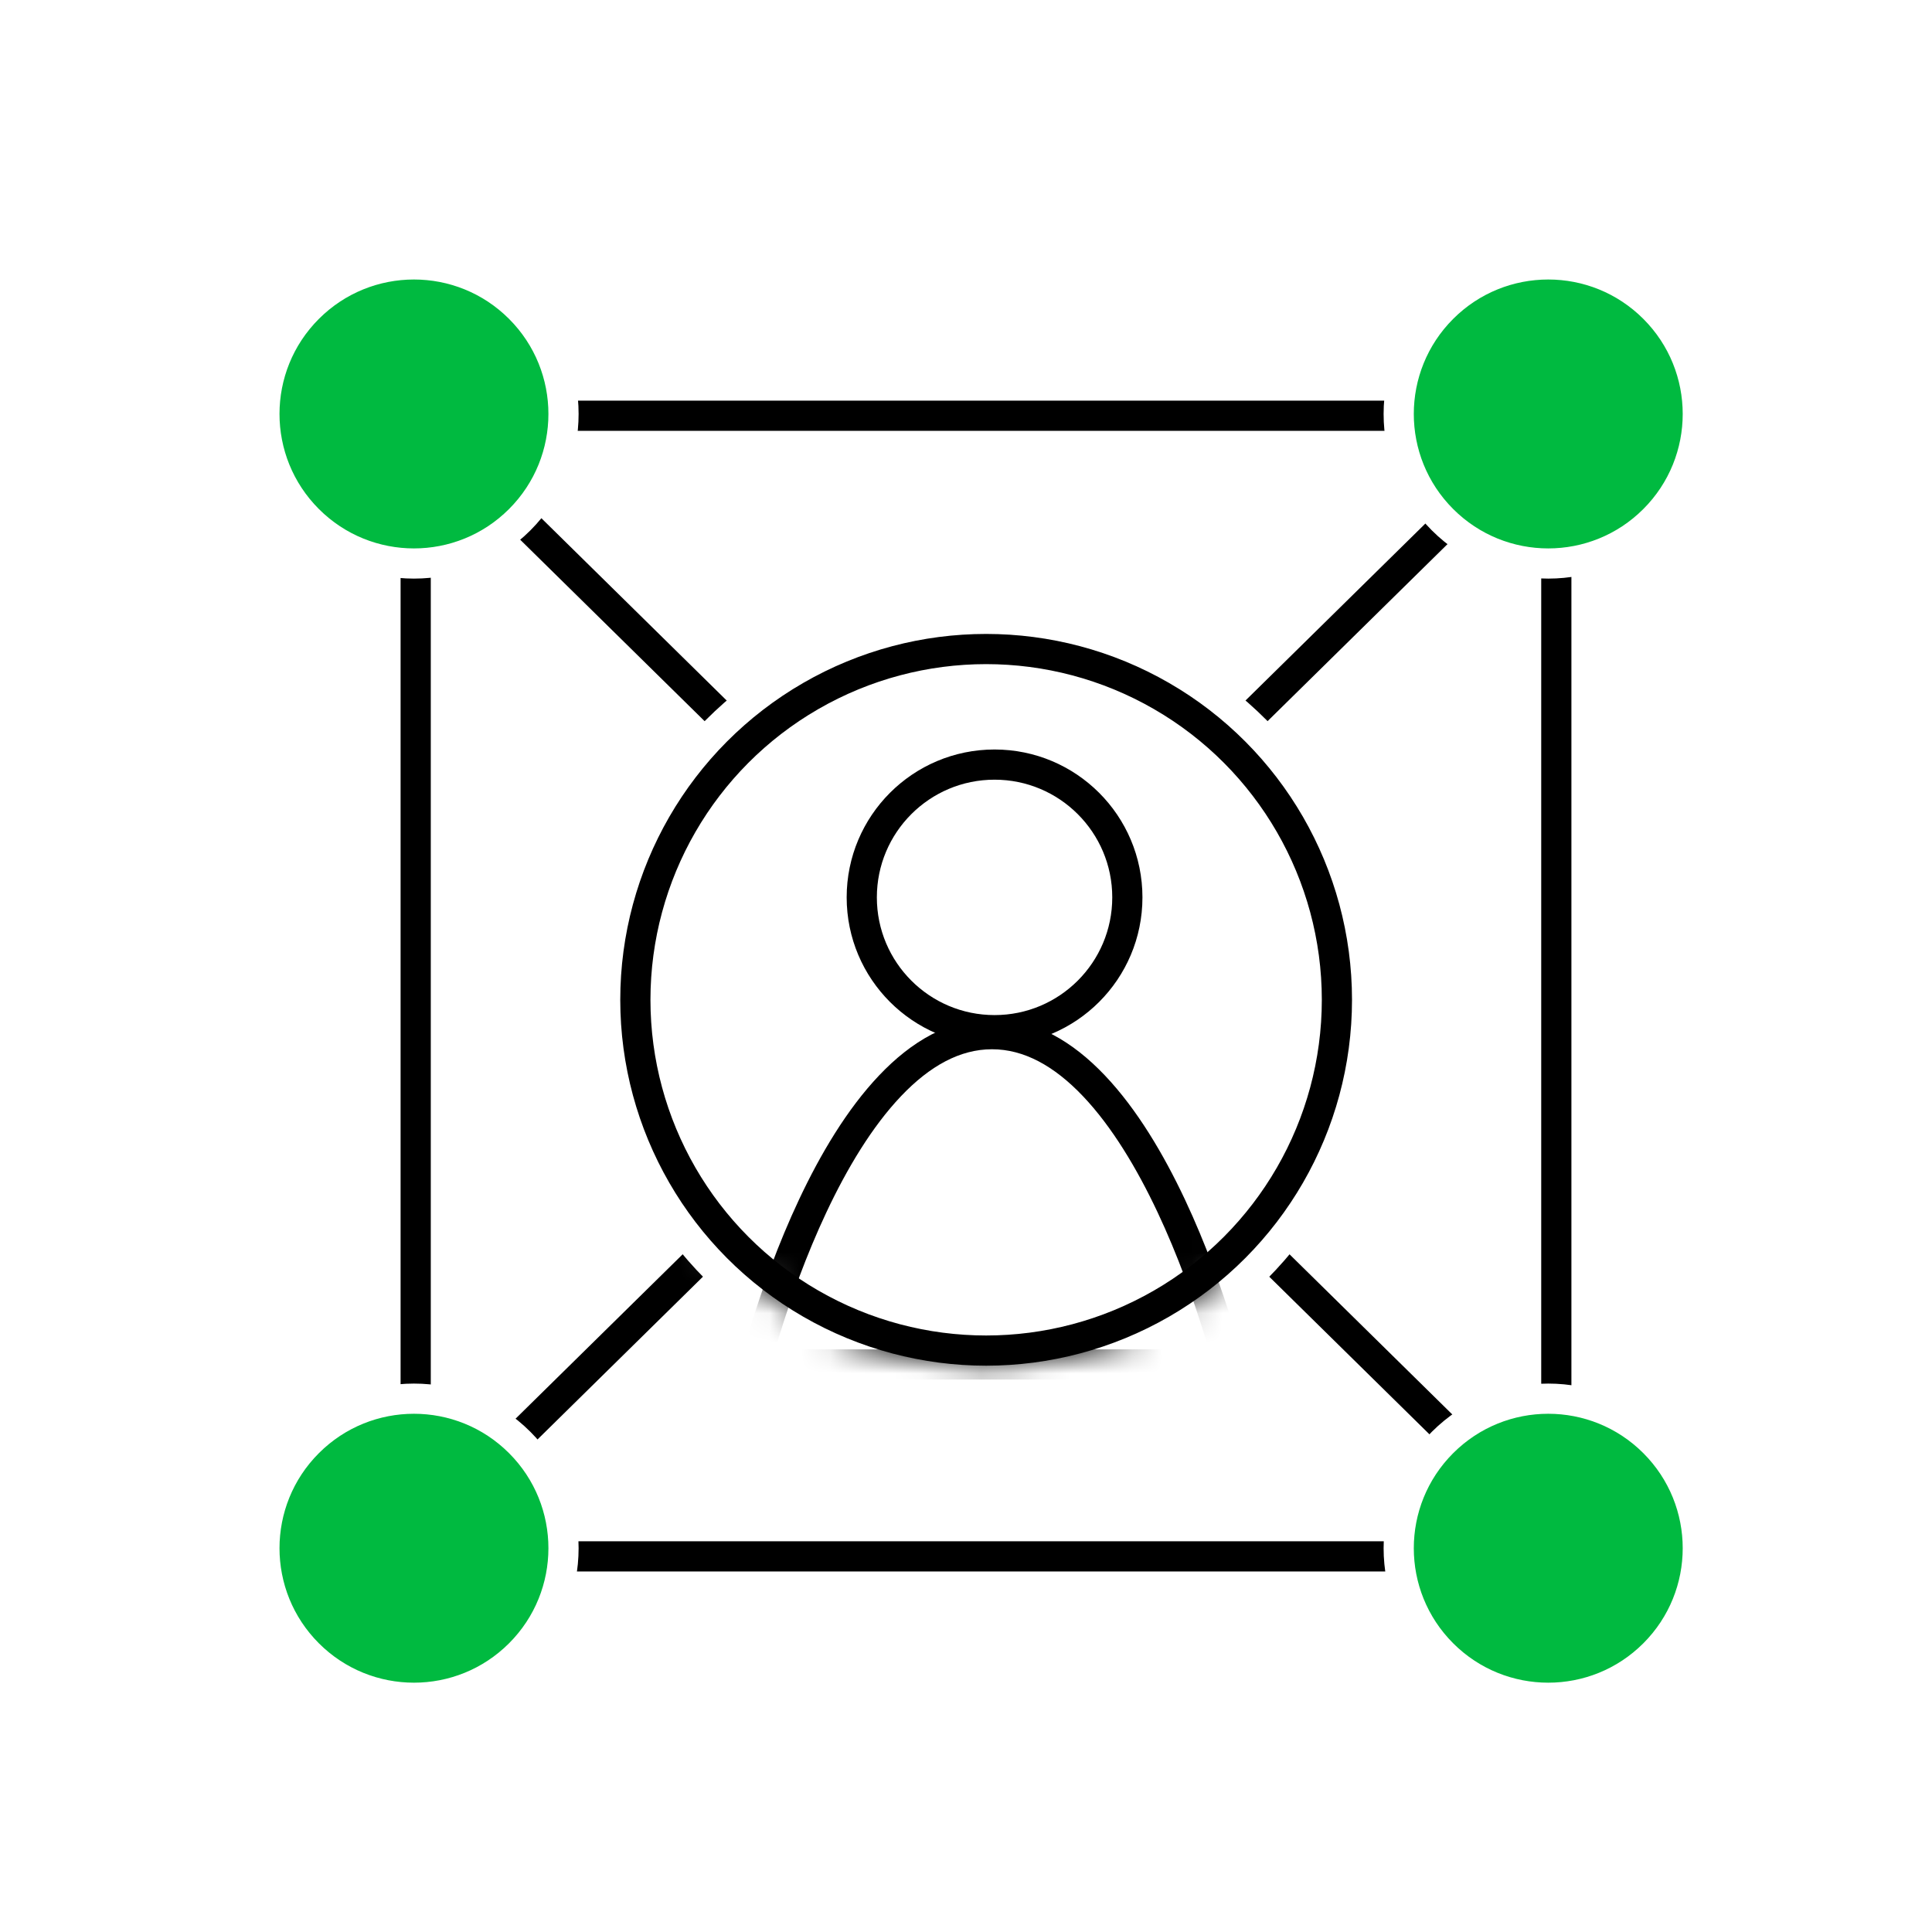 <svg width="64" height="64" viewBox="0 0 64 64" fill="none" xmlns="http://www.w3.org/2000/svg">
<path d="M13.879 13.878L51.452 50.846" stroke="black"/>
<path d="M13.879 50.846L51.452 13.878" stroke="black"/>
<rect x="13.77" y="13.772" width="37.785" height="37.785" stroke="black"/>
<circle cx="13.713" cy="51.287" r="4.954" transform="rotate(-45 13.713 51.287)" fill="#00BA40" stroke="white"/>
<circle cx="13.713" cy="13.713" r="4.954" transform="rotate(-45 13.713 13.713)" fill="#00BA40" stroke="white"/>
<circle cx="51.288" cy="51.287" r="4.954" transform="rotate(-45 51.288 51.287)" fill="#00BA40" stroke="white"/>
<circle cx="51.288" cy="13.713" r="4.954" transform="rotate(-45 51.288 13.713)" fill="#00BA40" stroke="white"/>
<circle cx="32.667" cy="33.12" r="12.62" fill="white" stroke="white"/>
<mask id="mask0_5496_26341" style="mask-type:alpha" maskUnits="userSpaceOnUse" x="20" y="21" width="25" height="25">
<circle cx="32.667" cy="33.12" r="12.12" fill="black"/>
</mask>
<g mask="url(#mask0_5496_26341)">
<g filter="url(#filter0_i_5496_26341)">
<path d="M32.861 33.758C38.582 33.758 41.346 45.7 41.346 45.7H24.375C24.375 45.7 27.14 33.758 32.861 33.758Z" fill="white"/>
</g>
<g filter="url(#filter1_i_5496_26341)">
<circle cx="32.946" cy="29.727" r="4.899" fill="white"/>
</g>
<path d="M32.861 34.258C34.103 34.258 35.226 34.904 36.238 35.969C37.249 37.033 38.104 38.472 38.797 39.942C39.487 41.407 40.003 42.877 40.347 43.983C40.5 44.472 40.618 44.888 40.702 45.2H25.019C25.103 44.888 25.221 44.472 25.374 43.983C25.718 42.877 26.235 41.407 26.925 39.942C27.617 38.472 28.472 37.033 29.484 35.969C30.495 34.904 31.618 34.258 32.861 34.258Z" stroke="black"/>
<circle cx="32.946" cy="29.727" r="4.399" stroke="black"/>
</g>
<circle cx="32.667" cy="33.12" r="11.62" stroke="black"/>
<defs>
<filter id="filter0_i_5496_26341" x="24.375" y="33.758" width="16.973" height="11.942" filterUnits="userSpaceOnUse" color-interpolation-filters="sRGB">
<feFlood flood-opacity="0" result="BackgroundImageFix"/>
<feBlend mode="normal" in="SourceGraphic" in2="BackgroundImageFix" result="shape"/>
<feColorMatrix in="SourceAlpha" type="matrix" values="0 0 0 0 0 0 0 0 0 0 0 0 0 0 0 0 0 0 127 0" result="hardAlpha"/>
<feOffset dx="-4" dy="-1"/>
<feComposite in2="hardAlpha" operator="arithmetic" k2="-1" k3="1"/>
<feColorMatrix type="matrix" values="0 0 0 0 0.941 0 0 0 0 0.941 0 0 0 0 0.941 0 0 0 1 0"/>
<feBlend mode="normal" in2="shape" result="effect1_innerShadow_5496_26341"/>
</filter>
<filter id="filter1_i_5496_26341" x="28.047" y="24.827" width="9.797" height="9.798" filterUnits="userSpaceOnUse" color-interpolation-filters="sRGB">
<feFlood flood-opacity="0" result="BackgroundImageFix"/>
<feBlend mode="normal" in="SourceGraphic" in2="BackgroundImageFix" result="shape"/>
<feColorMatrix in="SourceAlpha" type="matrix" values="0 0 0 0 0 0 0 0 0 0 0 0 0 0 0 0 0 0 127 0" result="hardAlpha"/>
<feOffset dx="-2" dy="-1"/>
<feComposite in2="hardAlpha" operator="arithmetic" k2="-1" k3="1"/>
<feColorMatrix type="matrix" values="0 0 0 0 0.941 0 0 0 0 0.941 0 0 0 0 0.941 0 0 0 1 0"/>
<feBlend mode="normal" in2="shape" result="effect1_innerShadow_5496_26341"/>
</filter>
</defs>
</svg>

